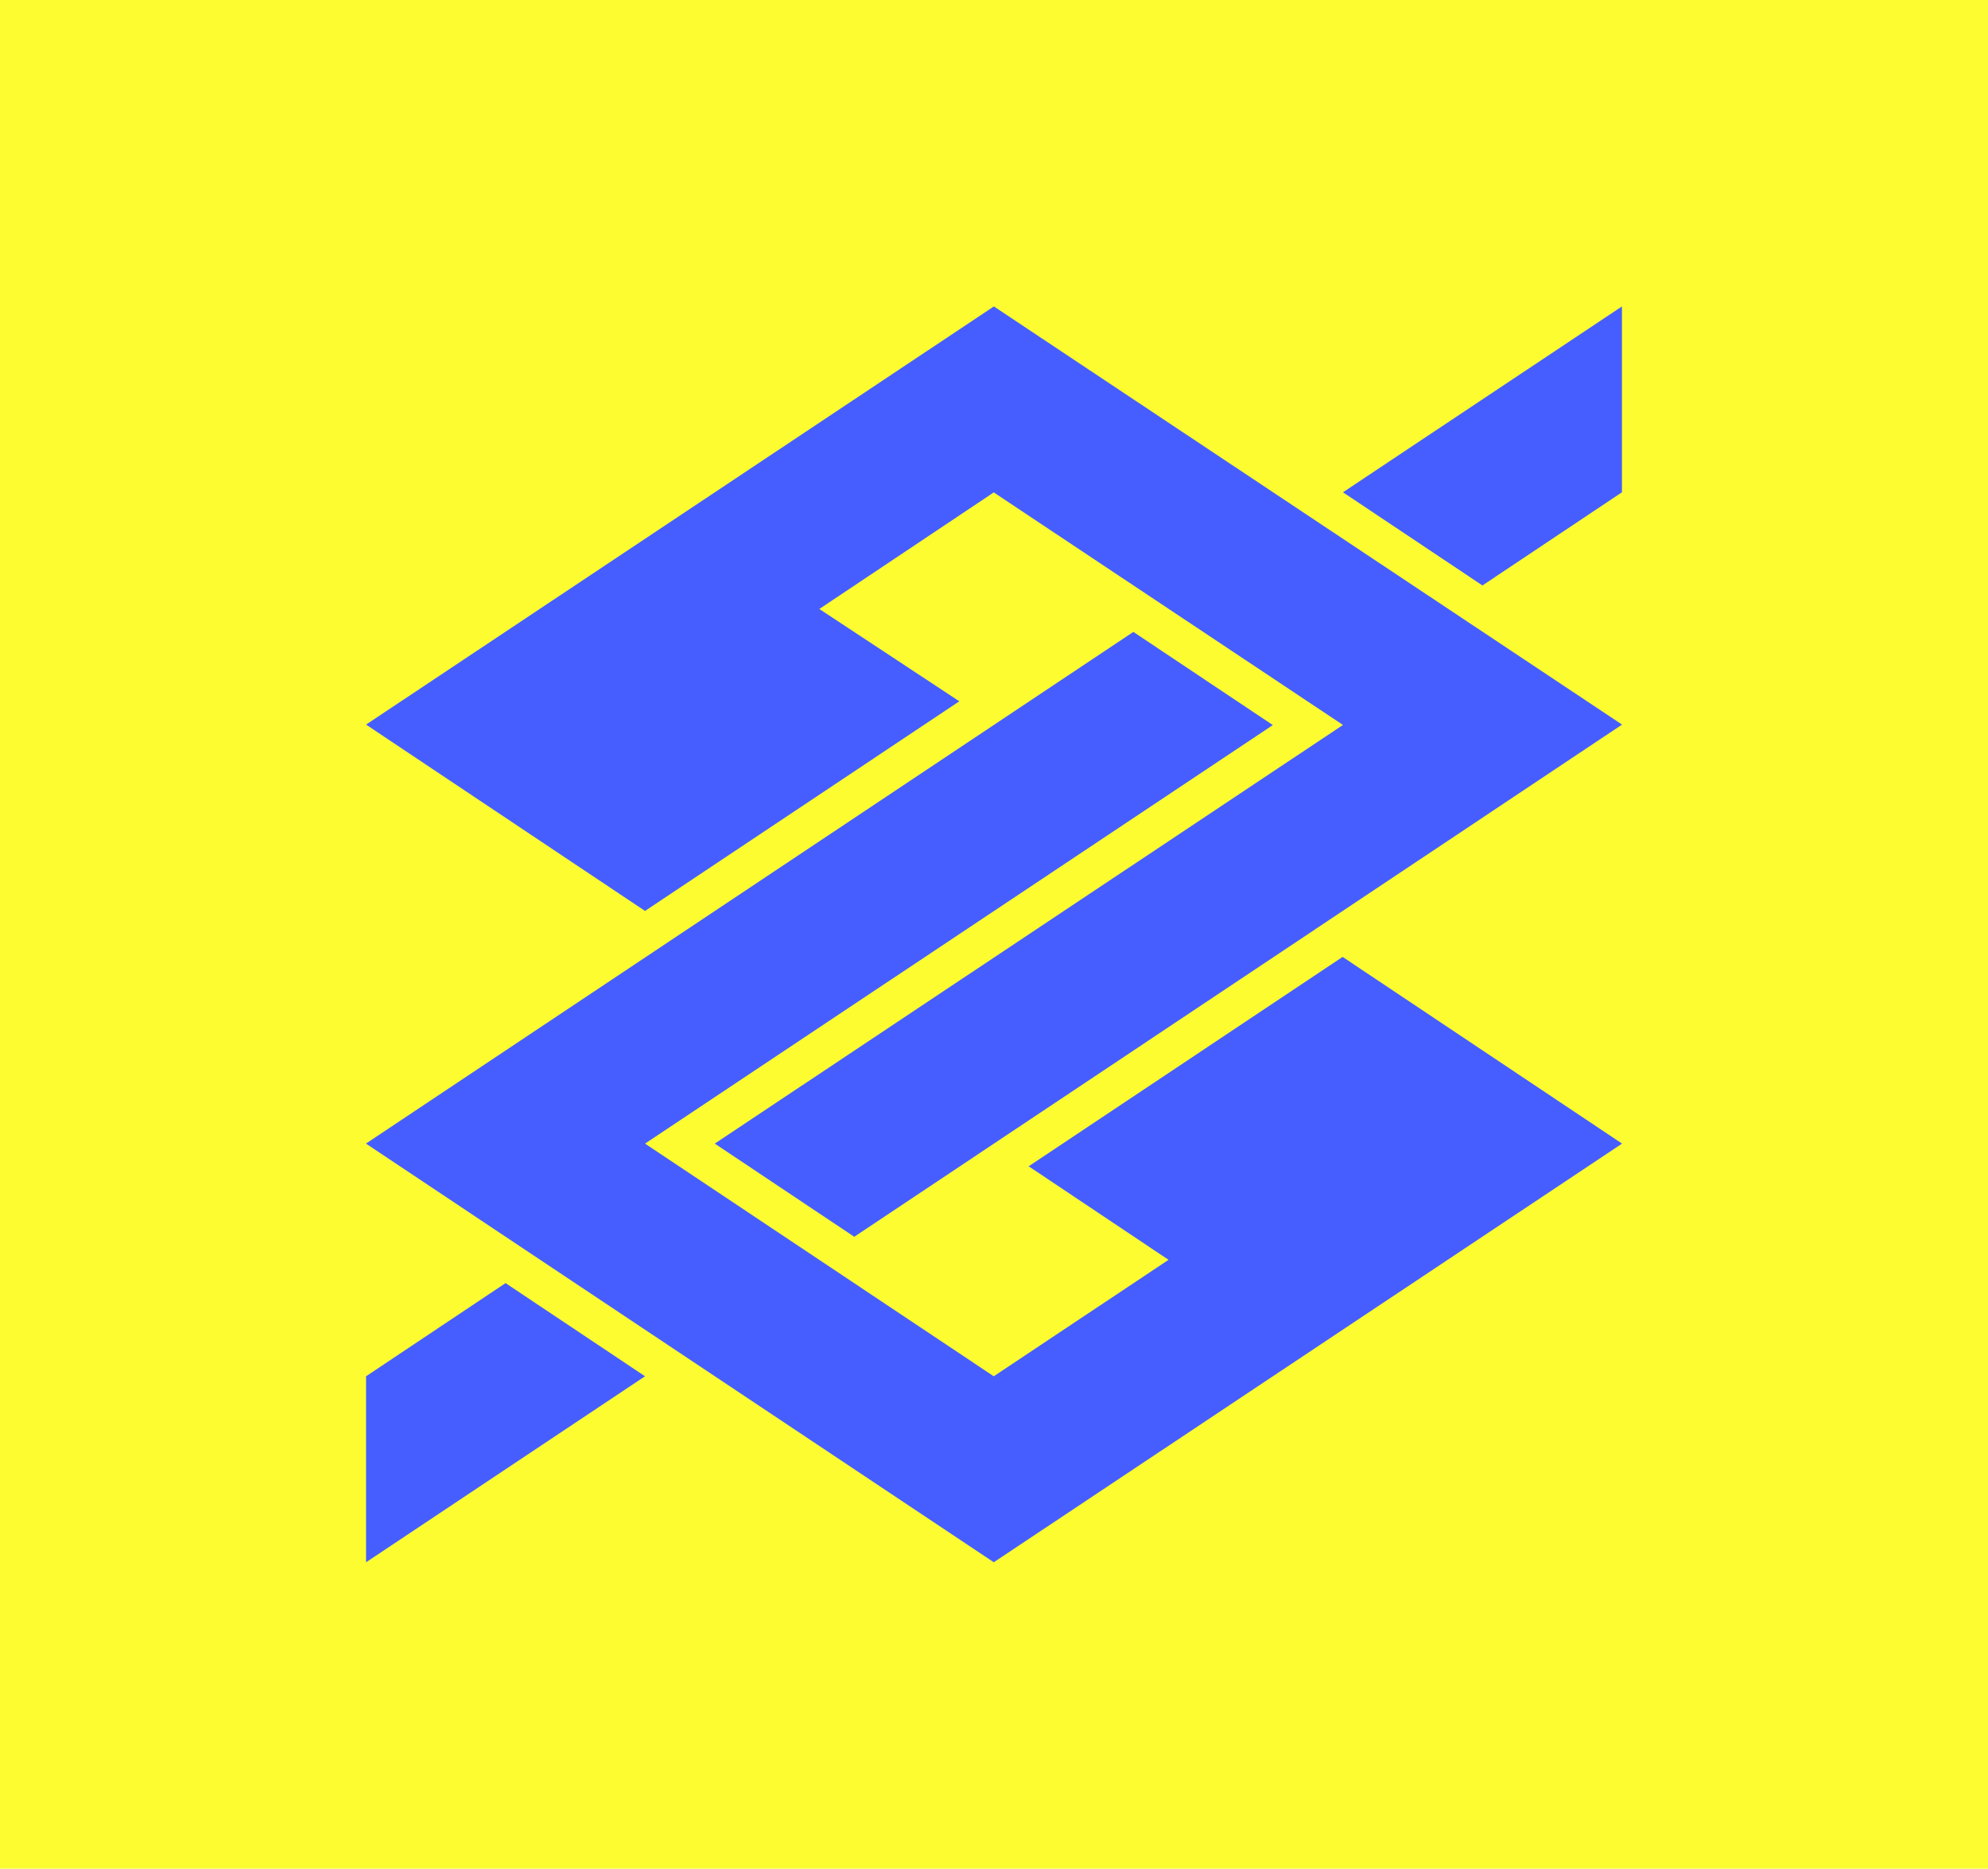 <?xml version="1.0" encoding="UTF-8"?> <svg xmlns="http://www.w3.org/2000/svg" xmlns:xlink="http://www.w3.org/1999/xlink" version="1.1" id="Layer_1" x="0px" y="0px" viewBox="0 0 1639 1540.4" style="enable-background:new 0 0 1639 1540.4;" xml:space="preserve"> <style type="text/css"> .st0{fill-rule:evenodd;clip-rule:evenodd;fill:#FCFC30;} .st1{fill-rule:evenodd;clip-rule:evenodd;fill:#465EFF;} </style> <g> <path class="st0" d="M0,0h1639v1540.4H0V0z"></path> <g> <path class="st1" d="M704.3,1019.5l-115-76.8l517.9-345.1L819.3,405.9l-143.8,96.1l115.4,76.1L531.8,750.9l-230-153.6l517.6-344.7 l517.9,344.7L704.3,1019.5z M531.8,1134.5l-115-76.8l-115,76.8v153.3L531.8,1134.5L531.8,1134.5z M1222.2,482.6l-115-76.8 l230-153.2v153.2L1222.2,482.6z"></path> <polygon class="st1" points="963.4,1038.5 848.1,961.4 1106.9,788.8 1337.3,942.7 819.3,1287.8 301.7,942.7 934.4,520.9 1049.4,597.7 531.8,942.7 819.3,1134.5 963.4,1038.5 "></polygon> </g> </g> </svg> 